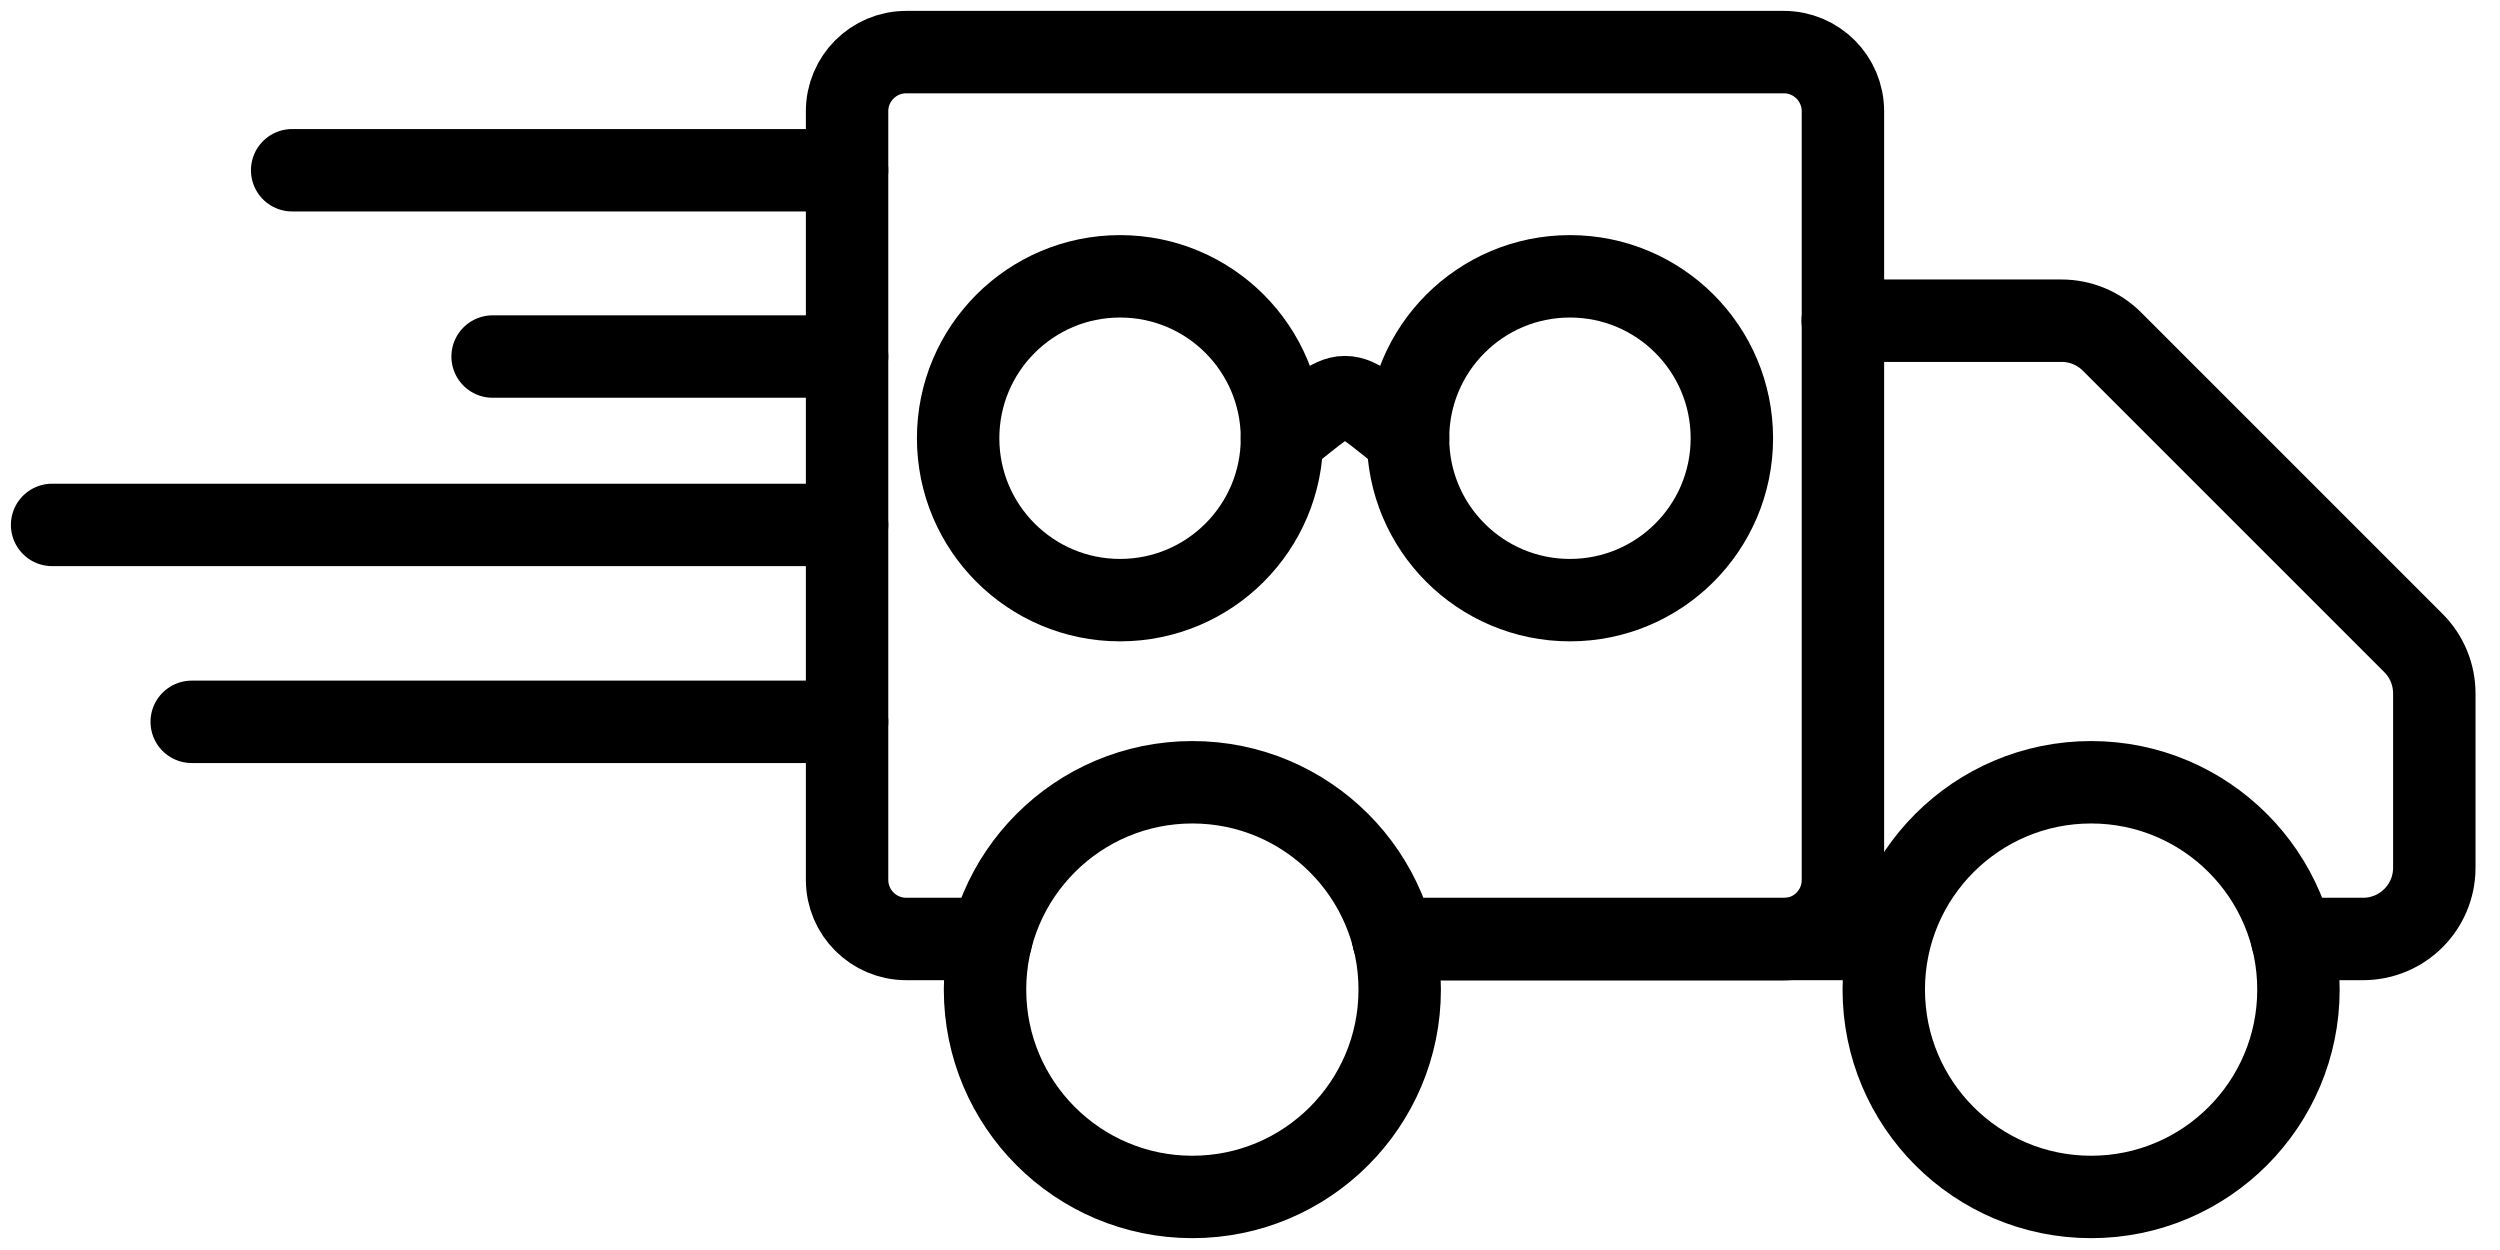 <svg width="182" height="91" viewBox="0 0 182 91" fill="none" xmlns="http://www.w3.org/2000/svg">
<g clip-path="url(#clip0_175_34)">
<path d="M81.54 43.69C88.05 43.69 93.327 38.413 93.327 31.903C93.327 25.393 88.05 20.116 81.54 20.116C75.03 20.116 69.752 25.393 69.752 31.903C69.752 38.413 75.03 43.69 81.54 43.69Z" stroke="black" stroke-width="6" stroke-linecap="round" stroke-linejoin="round"/>
<path d="M114.292 43.69C120.802 43.69 126.079 38.413 126.079 31.903C126.079 25.393 120.802 20.116 114.292 20.116C107.782 20.116 102.505 25.393 102.505 31.903C102.505 38.413 107.782 43.69 114.292 43.69Z" stroke="black" stroke-width="6" stroke-linecap="round" stroke-linejoin="round"/>
<path d="M93.327 31.903C98.409 27.913 97.423 27.913 102.505 31.903" stroke="black" stroke-width="6" stroke-linecap="round" stroke-linejoin="round"/>
<path d="M86.804 87.138C95.14 87.138 101.898 80.379 101.898 72.043C101.898 63.707 95.14 56.949 86.804 56.949C78.467 56.949 71.71 63.707 71.71 72.043C71.71 80.379 78.467 87.138 86.804 87.138Z" stroke="black" stroke-width="6" stroke-linecap="round" stroke-linejoin="round"/>
<path d="M152.233 87.138C160.569 87.138 167.327 80.379 167.327 72.043C167.327 63.707 160.569 56.949 152.233 56.949C143.896 56.949 137.138 63.707 137.138 72.043C137.138 80.379 143.896 87.138 152.233 87.138Z" stroke="black" stroke-width="6" stroke-linecap="round" stroke-linejoin="round"/>
<path d="M101.443 68.357H137.366" stroke="black" stroke-width="6" stroke-linecap="round" stroke-linejoin="round"/>
<path d="M72.165 68.357H65.975C63.593 68.357 61.667 66.43 61.667 64.049V8.101C61.667 5.719 63.593 3.793 65.975 3.793H129.857C132.238 3.793 134.165 5.719 134.165 8.101V64.064C134.165 66.445 132.238 68.372 129.857 68.372H101.443" stroke="black" stroke-width="6" stroke-linecap="round" stroke-linejoin="round"/>
<path d="M134.15 23.347H150.079C151.459 23.347 152.779 23.893 153.75 24.864L175.701 46.815C176.672 47.786 177.218 49.106 177.218 50.486V63.169C177.218 66.036 174.897 68.357 172.03 68.357H166.872" stroke="black" stroke-width="6" stroke-linecap="round" stroke-linejoin="round"/>
<path d="M61.667 12.394H21.269" stroke="black" stroke-width="6" stroke-linecap="round" stroke-linejoin="round"/>
<path d="M61.667 25.956H35.862" stroke="black" stroke-width="6" stroke-linecap="round" stroke-linejoin="round"/>
<path d="M61.667 38.214H3.793" stroke="black" stroke-width="6" stroke-linecap="round" stroke-linejoin="round"/>
<path d="M61.667 52.549H13.957" stroke="black" stroke-width="6" stroke-linecap="round" stroke-linejoin="round"/>
</g>
<defs>
<clipPath id="clip0_175_34">
<rect width="181.01" height="90.93" fill="white"/>
</clipPath>
</defs>
</svg>
